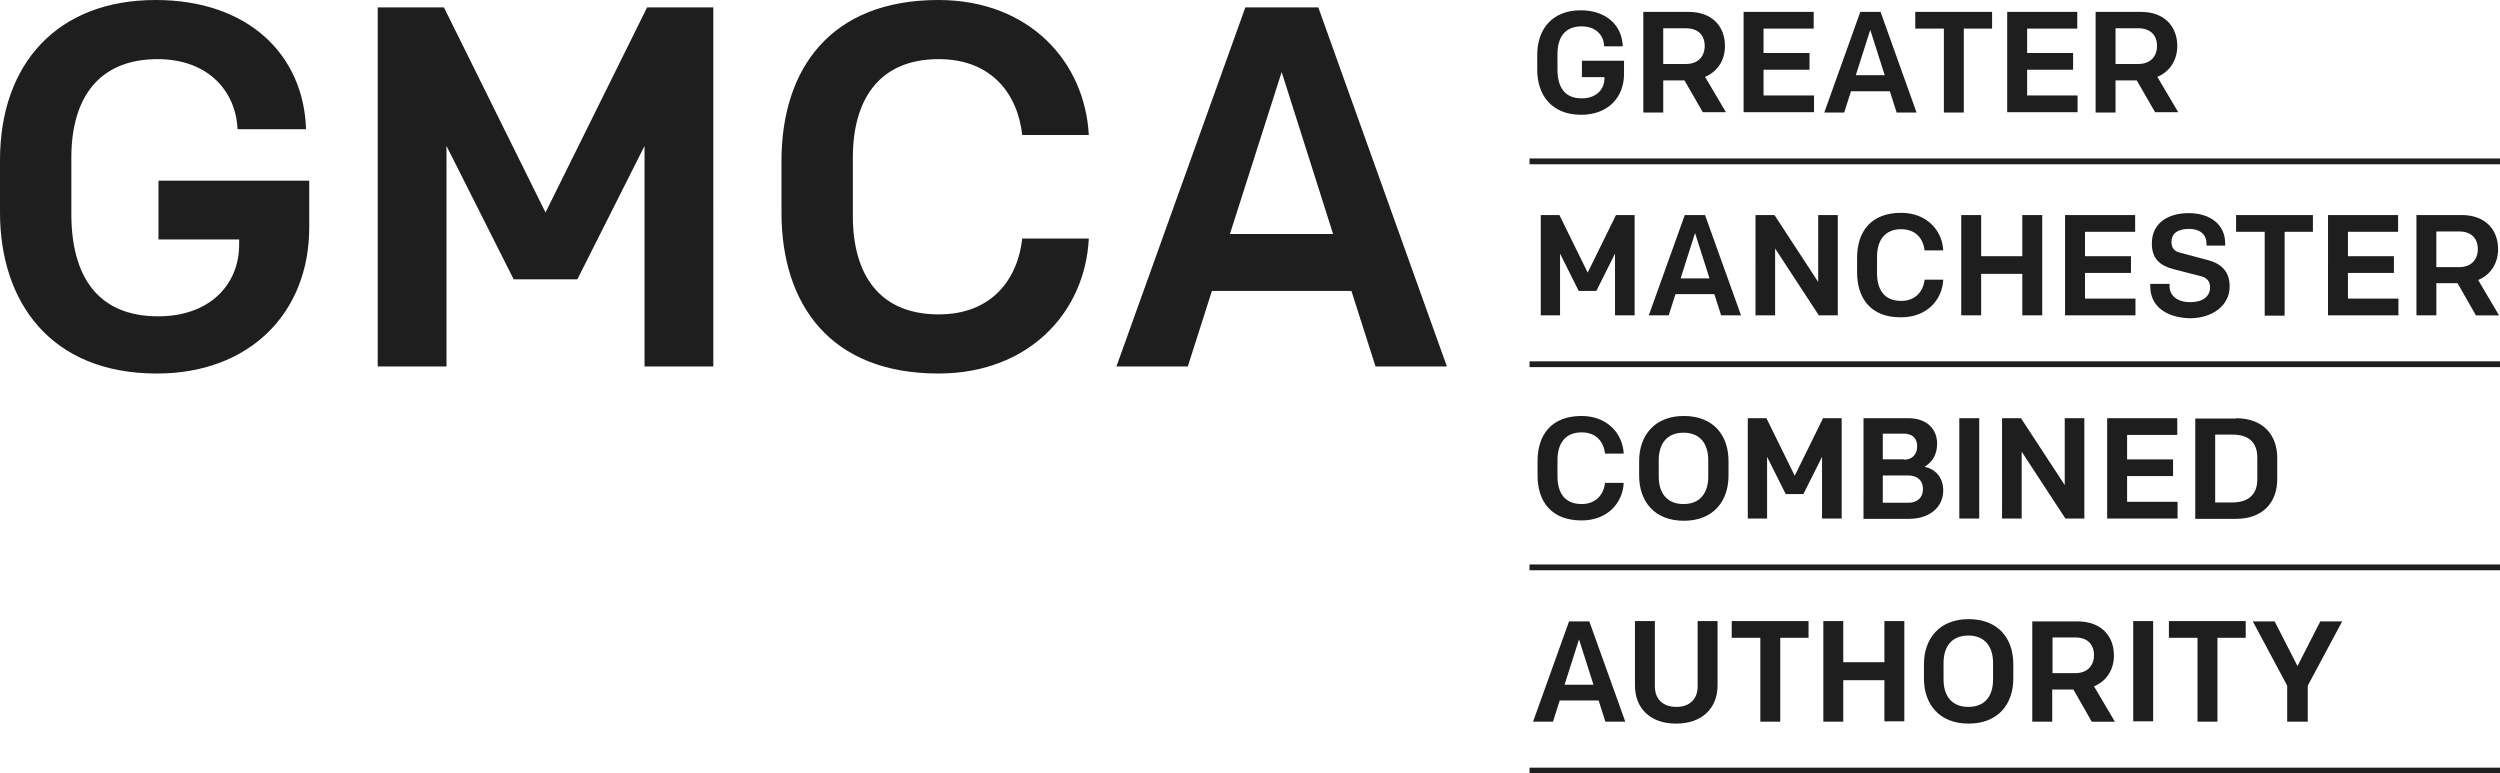 <?xml version="1.0" encoding="utf-8"?>
<!-- Generator: Adobe Illustrator 16.0.4, SVG Export Plug-In . SVG Version: 6.00 Build 0)  -->
<!DOCTYPE svg PUBLIC "-//W3C//DTD SVG 1.1//EN" "http://www.w3.org/Graphics/SVG/1.1/DTD/svg11.dtd">
<svg version="1.1" id="Layer_1" xmlns="http://www.w3.org/2000/svg" xmlns:xlink="http://www.w3.org/1999/xlink" x="0px" y="0px"
	 width="416.318px" height="128.797px" viewBox="23.16 0 416.318 128.797" enable-background="new 23.16 0 416.318 128.797"
	 xml:space="preserve">
<path fill="#1E1E1E" d="M62.719,21.52C62.452,15.311,57.956,9.85,49.39,9.85c-9.743,0-14.347,6.424-14.347,16.381v9.422
	c0,10.012,4.122,17.023,14.454,17.023c8.726,0,13.488-5.407,13.488-11.938v-0.857H49.551v-9.796h25.106v7.762
	c0,14.347-10.011,24.356-25.374,24.356c-17.72,0-26.123-11.938-26.123-26.818v-8.727C23.16,10.599,32.742,0,49.068,0
	c15.472,0,24.68,9.154,25.054,21.52H62.719z M141.948,61.027h-11.456V24.304L119.303,46.52h-10.6L97.515,24.304v36.724H86.059V1.231
	h11.028l16.916,34.153L130.92,1.231h11.027L141.948,61.027L141.948,61.027z M153.297,35.385V26.82
	c0-15.311,8.137-26.82,26.124-26.82c15.148,0,24.41,10.279,25.053,22.484h-11.081c-0.749-6.746-5.032-12.635-13.918-12.635
	c-10.011,0-14.293,6.854-14.293,16.381v9.743c0,9.582,4.282,16.381,14.293,16.381c8.886,0,13.169-5.889,13.918-12.634h11.081
	c-0.589,12.205-9.902,22.482-25.053,22.482C161.432,62.205,153.297,50.695,153.297,35.385z M264.107,61.027h-11.884l-4.016-12.58
	h-23.232l-4.015,12.58h-11.885l21.467-59.796h12.15L264.107,61.027z M227.973,38.972h17.185l-8.565-26.979L227.973,38.972z
	 M439.478,128.797H277.866v-0.963h161.612V128.797L439.478,128.797z M439.478,94.965H277.866v-0.963h161.612V94.965L439.478,94.965z
	 M439.478,61.134H277.866V60.17h161.612V61.134L439.478,61.134z M439.478,27.354H277.866v-0.963h161.612V27.354L439.478,27.354z
	 M290.285,7.656c-0.054-1.768-1.338-3.267-3.747-3.267c-2.729,0-4.016,1.767-4.016,4.604v2.623c0,2.783,1.124,4.765,4.016,4.765
	c2.463,0,3.801-1.499,3.801-3.319v-0.214h-3.747v-2.729h7.013v2.194c0,4.015-2.782,6.8-7.12,6.8c-4.979,0-7.334-3.319-7.334-7.496
	V9.156c0-4.498,2.678-7.441,7.229-7.441c4.336,0,6.905,2.568,7.013,5.996h-3.104V7.656H290.285z M303.669,13.383h-3.533v5.354
	h-3.319V1.98h7.549c3.962,0,6.049,2.463,6.049,5.676c0,2.354-1.23,4.281-3.318,5.139l3.479,5.889h-3.854L303.669,13.383z
	 M303.935,10.654c2.034,0,3.104-1.285,3.104-2.998c0-1.768-1.07-2.944-3.104-2.944h-3.801v5.942H303.935z M313.465,1.98h11.724
	v2.784h-8.352v4.067h7.655v2.783h-7.655v4.283h8.405v2.783h-11.725V1.979L313.465,1.98L313.465,1.98z M342.318,18.736h-3.319
	l-1.124-3.533h-6.478l-1.124,3.533h-3.318L332.95,1.98h3.373L342.318,18.736z M332.201,12.527h4.816l-2.408-7.549L332.201,12.527z
	 M346.815,4.765h-4.711V1.98h12.794v2.784h-4.711v13.972h-3.319V4.765H346.815z M357.361,1.98h11.723v2.784h-8.351v4.067h7.654
	v2.783h-7.654v4.283h8.403v2.783h-11.723V1.979L357.361,1.98L357.361,1.98z M378.988,13.383h-3.533v5.354h-3.319V1.98h7.548
	c3.963,0,6.05,2.463,6.05,5.676c0,2.354-1.23,4.281-3.318,5.139l3.479,5.889h-3.854L378.988,13.383z M379.256,10.654
	c2.034,0,3.104-1.285,3.104-2.998c0-1.768-1.07-2.944-3.104-2.944h-3.801v5.942H379.256z M295.316,52.515h-3.212V42.236
	l-3.104,6.211h-2.944l-3.104-6.211v10.278h-3.212V35.812h3.104l4.711,9.583l4.711-9.583h3.104v16.702H295.316z M313.09,52.515
	h-3.318l-1.124-3.532h-6.478l-1.124,3.532h-3.319l5.995-16.702h3.373L313.09,52.515z M303.025,46.359h4.817l-2.409-7.549
	L303.025,46.359z M315.499,35.812h3.158l7.279,11.135V35.812h3.267v16.702h-3.158l-7.28-11.135v11.135h-3.266V35.812z
	 M332.415,45.342v-2.409c0-4.282,2.248-7.494,7.334-7.494c4.229,0,6.852,2.892,7.013,6.263h-3.104
	c-0.214-1.873-1.393-3.532-3.907-3.532c-2.784,0-4.015,1.928-4.015,4.604v2.729c0,2.677,1.178,4.604,4.015,4.604
	c2.462,0,3.693-1.658,3.907-3.531h3.104c-0.161,3.426-2.783,6.263-7.013,6.263C334.663,52.89,332.415,49.625,332.415,45.342z
	 M349.759,35.812h3.318v6.854h6.853v-6.854h3.318v16.702h-3.318v-6.905h-6.853v6.905h-3.318V35.812z M366.997,35.812h11.723v2.784
	h-8.351v4.067h7.655v2.783h-7.655v4.283h8.404v2.783h-11.725V35.812L366.997,35.812L366.997,35.812z M381.236,47.697v-0.429h3.212
	v0.375c0,1.554,1.23,2.677,3.479,2.677c1.98,0,3.267-0.91,3.267-2.463c0-0.91-0.43-1.604-1.554-1.873l-4.39-1.125
	c-2.516-0.642-3.747-1.818-3.747-4.336c0-3.158,2.409-5.031,6.156-5.031c3.692,0,6.049,2.035,6.049,4.979v0.43h-3.104v-0.322
	c0-1.392-0.91-2.461-2.944-2.461c-1.768,0-2.891,0.694-2.891,2.193c0,0.964,0.48,1.553,1.444,1.768l4.604,1.23
	c2.463,0.643,3.641,2.088,3.641,4.391c0,3.157-2.838,5.299-6.639,5.299C383.859,52.89,381.236,50.963,381.236,47.697z
	 M400.24,38.597h-4.711v-2.784h12.794v2.784h-4.711v13.972h-3.318V38.597H400.24z M410.786,35.812h11.724v2.784h-8.352v4.067h7.655
	v2.783h-7.655v4.283h8.404v2.783h-11.725V35.812L410.786,35.812L410.786,35.812z M432.413,47.162h-3.533v5.354h-3.318V35.813h7.548
	c3.962,0,6.05,2.464,6.05,5.675c0,2.355-1.231,4.282-3.319,5.14l3.479,5.889h-3.854L432.413,47.162z M432.679,44.486
	c2.034,0,3.104-1.285,3.104-2.998c0-1.768-1.07-2.944-3.104-2.944h-3.801v5.942H432.679z M279.204,79.174v-2.41
	c0-4.282,2.249-7.494,7.334-7.494c4.229,0,6.853,2.892,7.013,6.263h-3.104c-0.215-1.874-1.393-3.532-3.908-3.532
	c-2.783,0-4.016,1.927-4.016,4.604v2.729c0,2.678,1.179,4.604,4.016,4.604c2.463,0,3.693-1.658,3.908-3.531h3.104
	c-0.16,3.426-2.783,6.262-7.013,6.262C281.453,86.668,279.204,83.458,279.204,79.174z M311.002,79.227
	c0,4.23-2.517,7.494-7.44,7.494c-4.871,0-7.44-3.211-7.44-7.494v-2.463c0-4.229,2.569-7.494,7.44-7.494
	c4.925,0,7.44,3.212,7.44,7.494V79.227z M307.63,79.387v-2.783c0-2.676-1.338-4.55-4.122-4.55c-2.783,0-4.122,1.874-4.122,4.55
	v2.783c0,2.678,1.339,4.551,4.122,4.551C306.344,83.938,307.63,82.01,307.63,79.387z M329.792,86.346h-3.212V76.071l-3.104,6.209
	h-2.943l-3.105-6.209v10.275h-3.212V69.646h3.104l4.712,9.582l4.711-9.582h3.104v16.701H329.792z M333.485,69.646h7.495
	c2.943,0,4.764,1.714,4.764,4.229c0,1.928-0.91,3.159-2.088,3.854c1.714,0.375,3.104,1.658,3.104,3.961
	c0,2.783-2.302,4.711-5.675,4.711h-7.602L333.485,69.646L333.485,69.646z M340.23,76.551c1.392,0,2.194-0.91,2.194-2.249
	c0-1.285-0.804-2.088-2.194-2.088h-3.533v4.282h3.533V76.551z M340.926,83.723c1.605,0,2.462-0.908,2.462-2.301
	s-0.909-2.248-2.516-2.248h-4.176v4.549H340.926z M349.438,69.646h3.317v16.701h-3.317V69.646z M356.556,69.646h3.158l7.281,11.134
	V69.646h3.265v16.701h-3.157l-7.28-11.133v11.133h-3.267V69.646L356.556,69.646z M374.009,69.646h11.724v2.783h-8.352v4.068h7.655
	v2.785h-7.655v4.281h8.404v2.783H374.06V69.645L374.009,69.646L374.009,69.646z M395.529,69.646c4.496,0,6.852,2.783,6.852,6.583
	v3.588c0,3.801-2.354,6.584-6.852,6.584h-6.799V69.699h6.799V69.646z M399.062,76.176c0-2.462-1.393-3.801-4.122-3.801h-2.892V83.67
	h2.892c2.677,0,4.122-1.393,4.122-3.801V76.176z M293.817,120.18H290.5l-1.125-3.533h-6.478l-1.125,3.533h-3.317l5.995-16.703h3.373
	L293.817,120.18z M283.701,114.024h4.816l-2.408-7.549L283.701,114.024z M295.425,114.129v-10.705h3.318v10.867
	c0,2.193,1.393,3.426,3.587,3.426s3.533-1.285,3.533-3.426v-10.867h3.318v10.705c0,3.801-2.57,6.371-6.906,6.371
	S295.425,117.93,295.425,114.129z M316.248,106.208h-4.71v-2.783h12.794v2.783h-4.711v13.973h-3.319v-13.973H316.248z
	 M326.794,103.424h3.319v6.854h6.852v-6.854h3.319v16.701h-3.319v-6.854h-6.852v6.906h-3.319V103.424z M358.43,113.006
	c0,4.229-2.517,7.494-7.44,7.494c-4.871,0-7.44-3.211-7.44-7.494v-2.41c0-4.229,2.569-7.494,7.44-7.494
	c4.925,0,7.44,3.213,7.44,7.494V113.006z M355.057,113.168v-2.785c0-2.676-1.338-4.549-4.12-4.549c-2.784,0-4.122,1.873-4.122,4.549
	v2.785c0,2.676,1.338,4.549,4.122,4.549C353.774,117.717,355.057,115.842,355.057,113.168z M368.442,114.827h-3.533v5.354h-3.319
	v-16.701h7.548c3.962,0,6.051,2.463,6.051,5.674c0,2.355-1.231,4.283-3.319,5.141l3.479,5.889h-3.854L368.442,114.827z
	 M368.762,112.096c2.034,0,3.104-1.285,3.104-2.998c0-1.766-1.07-2.943-3.104-2.943h-3.801v5.941H368.762z M378.399,103.424h3.317
	v16.701h-3.317V103.424z M389.051,106.208h-4.711v-2.783h12.794v2.783h-4.71v13.973h-3.318v-13.973H389.051z M407.359,120.18h-3.318
	v-5.996l-5.729-10.707h3.641l3.801,7.441l3.801-7.441h3.641l-5.729,10.707v5.996H407.359z"/>
</svg>
